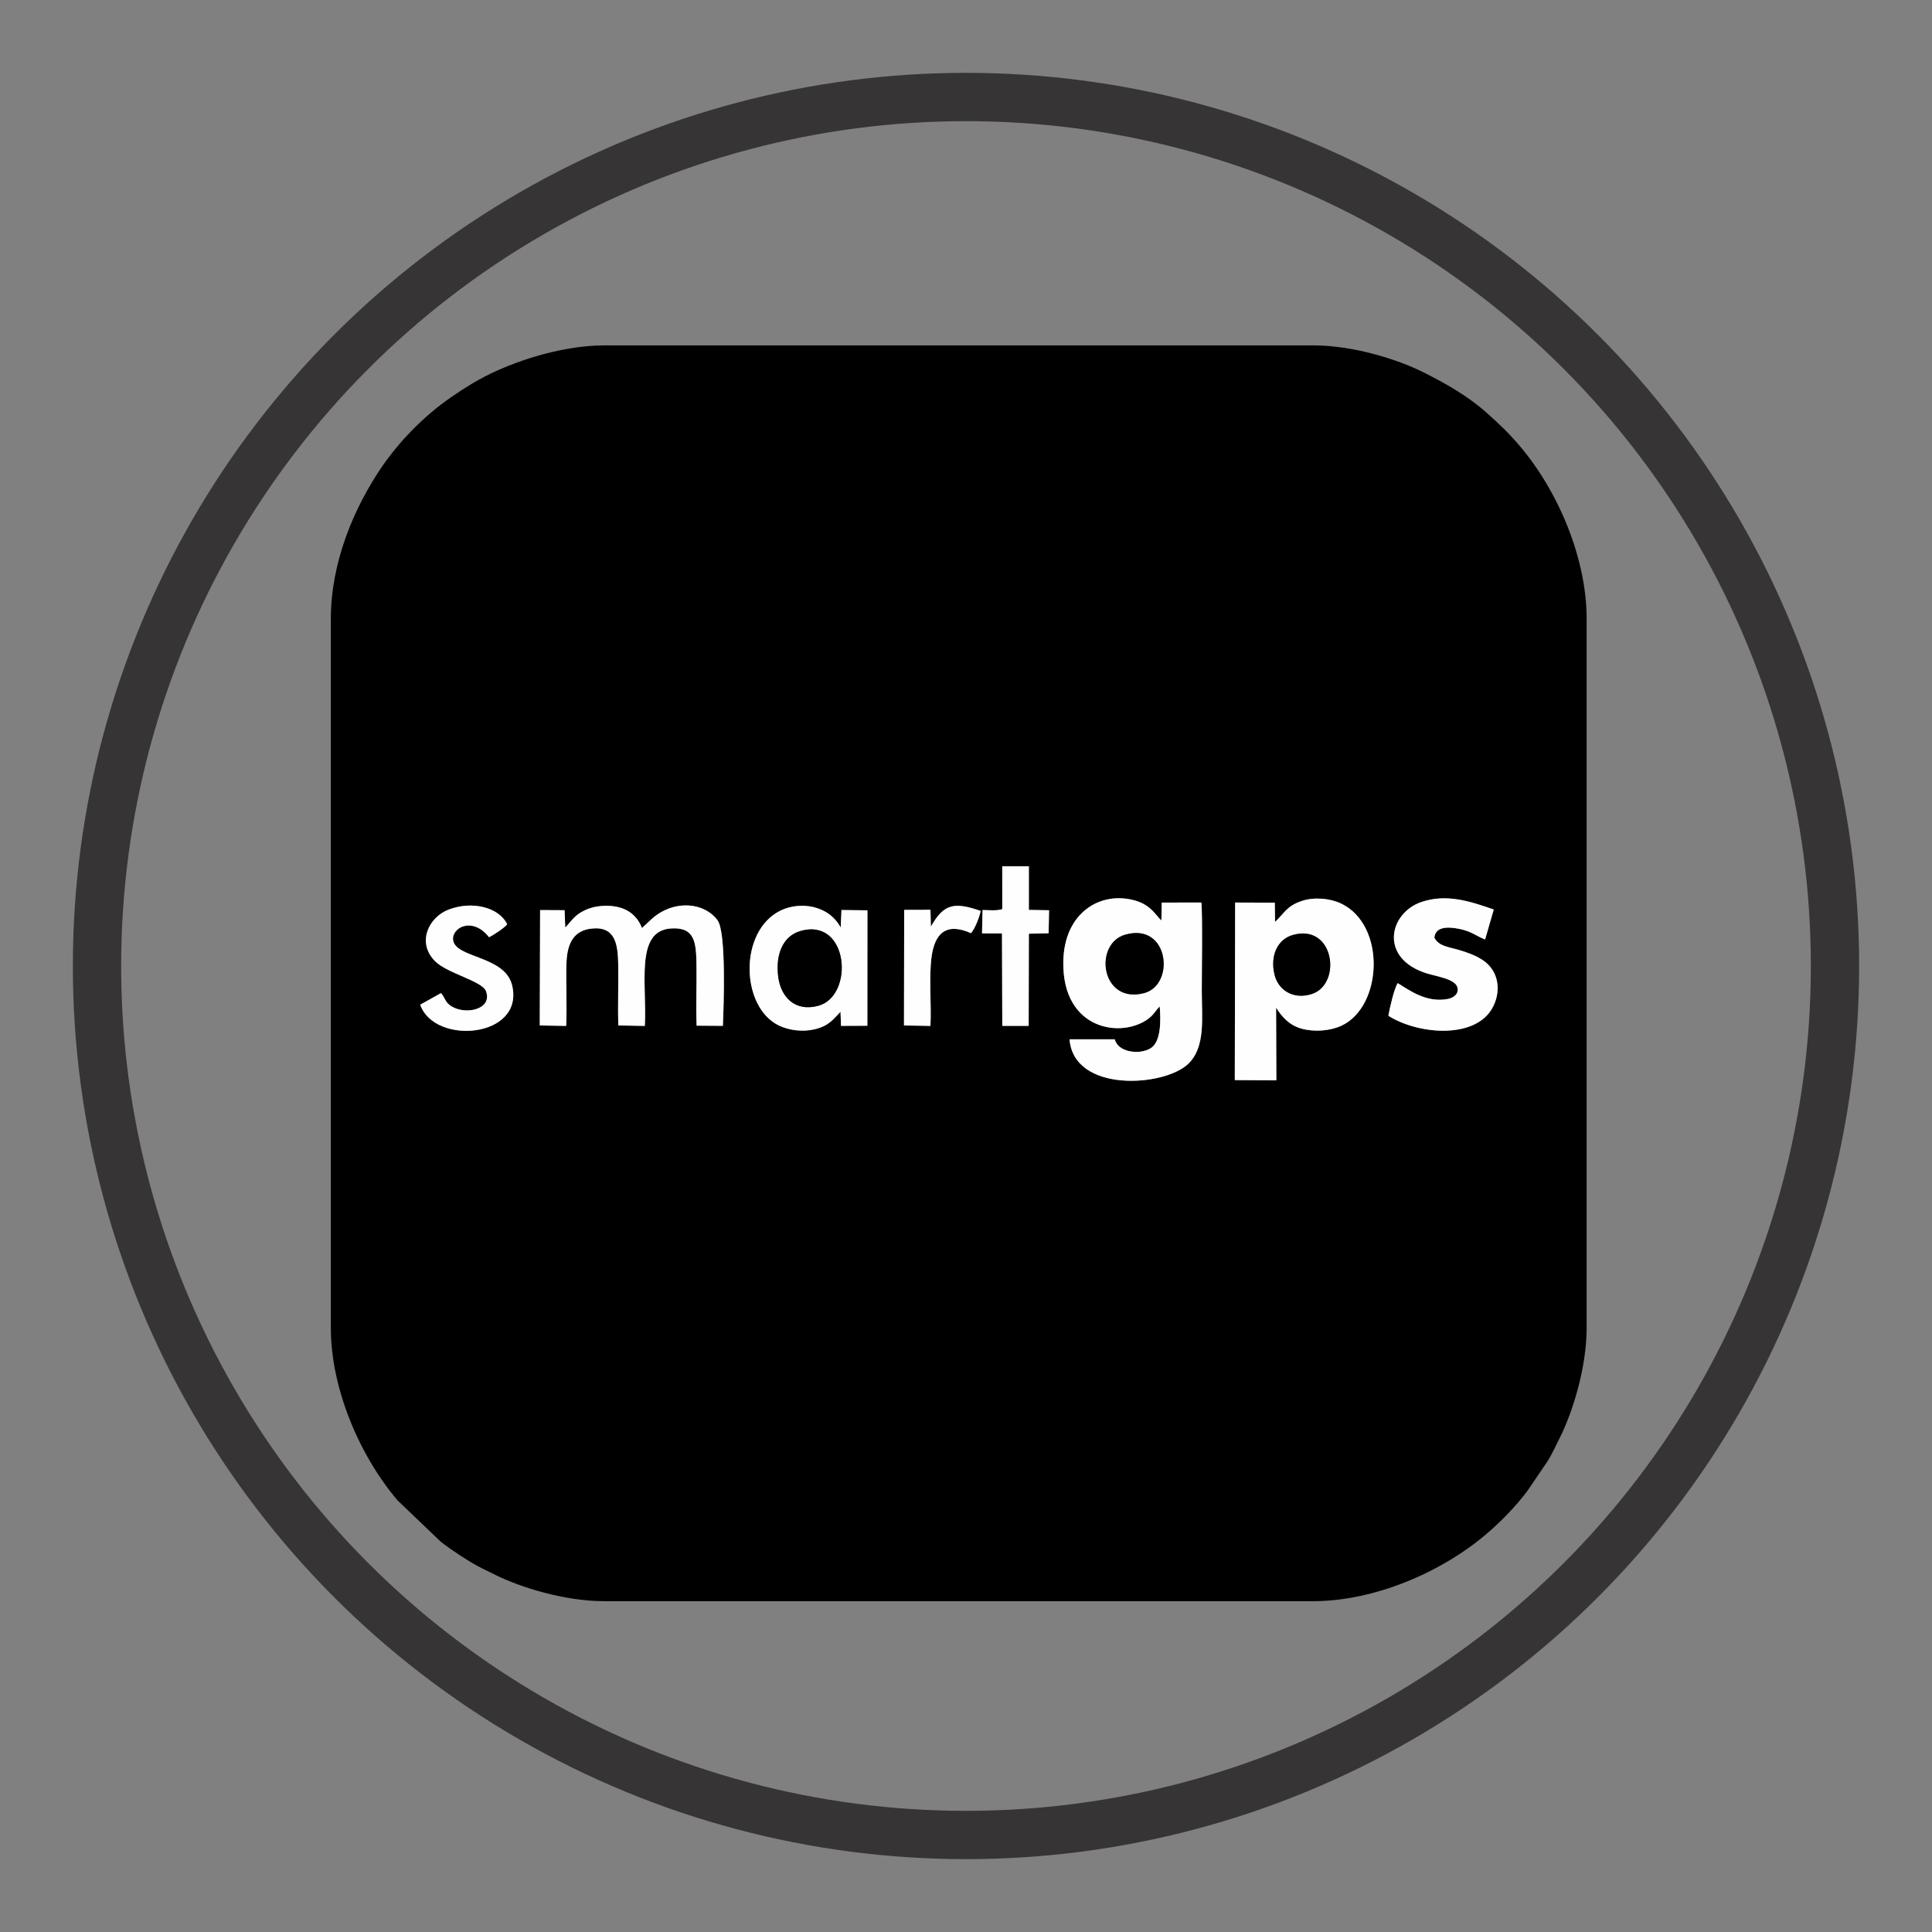 <?xml version="1.0" encoding="UTF-8"?>
<!DOCTYPE svg PUBLIC "-//W3C//DTD SVG 1.1//EN" "http://www.w3.org/Graphics/SVG/1.1/DTD/svg11.dtd">
<!-- Creator: CorelDRAW 2021 (64 Bit) -->
<svg xmlns="http://www.w3.org/2000/svg" xml:space="preserve" width="20mm" height="20mm" version="1.1" style="shape-rendering:geometricPrecision; text-rendering:geometricPrecision; image-rendering:optimizeQuality; fill-rule:evenodd; clip-rule:evenodd"
viewBox="0 0 2000 2000"
 xmlns:xlink="http://www.w3.org/1999/xlink"
 xmlns:xodm="http://www.corel.com/coreldraw/odm/2003">
 <rect x="0" y="0" width="2000" height="2000" fill="#808080" stroke="none"/>
 <defs>
  <style type="text/css">
   <![CDATA[
    .str0 {stroke:#373435;stroke-width:50;stroke-miterlimit:22.926}
    .fil0 {fill:none}
    .fil1 {fill:black}
    .fil2 {fill:#FEFEFE}
   ]]>
  </style>
 </defs>
 <g id="Camada_x0020_1">
  <circle class="fil0 str0" cx="1000" cy="1000" r="899.58"/>
  <g id="_1849444664480">
   <path class="fil1" d="M870.08 1047.36c-7.81,8.06 -11.9,14.51 -26.61,18.1 -12.41,3.04 -26.72,1.18 -37.1,-3.83 -39.94,-19.27 -41.68,-98.1 1.82,-119.08 19.73,-9.52 49.49,-5.89 62.09,17.66l0.82 -18.17 26.86 0.34 -0.07 119.47 -27.25 0.12 -0.56 -14.61zm449.83 -92.97c9.25,-8.47 11.72,-16.46 27.97,-21.8 12.72,-4.18 29.18,-2.63 40.46,2.78 46.85,22.5 42.89,106.96 0.06,126.55 -11.39,5.22 -27.59,6.56 -40.69,3.03 -13.34,-3.61 -20.72,-12.54 -26.7,-21.81l0.27 75.17 -43.02 -0.21 0.36 -183.8 41.04 0.15 0.25 19.94zm-119.37 87.48c-3.98,3.68 -5.89,8.26 -11.45,12.47 -27.73,21 -89.14,12.38 -88.37,-58.24 0.56,-51.88 39.07,-74.21 74.84,-63.72 16.83,4.93 22.07,16.99 26.71,20.4l0.39 -18.44 40.95 -0.05c1.36,9.02 0.47,76.09 0.47,91.01 0,28.86 4.12,58.79 -14.22,76.16 -25.11,23.76 -118.3,29.88 -122.66,-25.54l46.84 0c2.99,13.09 24.85,16.46 36.84,9.4 11.23,-6.61 10.83,-29.03 9.66,-43.45zm-163.02 -145.11l27.56 0 -0.01 45.18 20.91 0.35 -0.45 23.81 -20.45 0.47 -0.21 95.4 -27.31 0 -0.3 -95.68 -20.67 -0.1 0.55 -24.12c6.57,0 14.26,1.03 20.4,-0.91l-0.02 -44.4zm-452.38 63.34c3.96,-3.63 8.25,-10.81 15.76,-15.34 6.87,-4.14 14.57,-6.72 24.64,-7.04 20.87,-0.64 33.22,8.22 39.04,22.98l8.14 -7.59c22.49,-21.98 55.41,-20 70.01,-0.54 9.23,12.3 6.47,88.63 5.59,109.37l-27.17 -0.18c-0.86,-21.18 0.24,-43.09 -0.17,-64.39 -0.43,-21.71 -1.66,-37.97 -26.56,-36.23 -37.36,2.6 -24.53,58.27 -26.9,100.87l-27.41 -0.46c-0.7,-20.78 0.23,-42.05 -0.12,-62.91 -0.35,-21.12 -2.92,-39.79 -27.17,-37.44 -21.3,2.07 -26.05,18.87 -26.49,37.41 -0.49,20.93 0.71,42.59 -0.26,63.4l-27.31 -0.46 0.35 -119.44 25.33 0.13 0.7 17.86zm-128.7 68.01c3.73,3.6 4.03,8.55 9.16,12.42 14.75,11.15 44.83,4.74 37.49,-14.5 -4.06,-10.63 -40.15,-18.31 -52.8,-31.1 -19.12,-19.33 -6.49,-45.41 14.16,-53.33 24.02,-9.23 51.81,-2.62 60.57,15.15 -2.49,3.56 -14.41,11.45 -18.78,13.43 -17.25,-21.9 -38.9,-9.79 -37.2,2.96 2.54,19.03 54.01,15.97 61.18,47.22 12.47,54.28 -80.55,61.97 -95.2,19.69l21.42 -11.94zm990.52 -10.36c12.27,7.59 29.93,20.63 51.91,16.36 5.66,-1.1 11.69,-5.11 9.82,-12.05 -2.34,-8.64 -21.59,-11.31 -31.45,-14.35 -49.68,-15.37 -39.61,-62.13 -6.16,-73.82 26.6,-9.29 52.08,-0.36 75.24,7.64l-8.96 31.04c-9.62,-3.83 -14.09,-8.45 -26.56,-10.98 -11.56,-2.34 -24.94,-2.68 -25.95,9.12 4.52,8.74 14.11,9.42 24.54,12.43 9.14,2.63 17.92,5.84 25.11,10.48 18.53,11.96 19.57,34.97 9.54,51.29 -18.94,30.85 -76.34,25.84 -106.8,6.62 1.19,-7.4 6.24,-29.11 9.72,-33.78zm-483.31 -58.48c13.39,-23.7 23.95,-25.79 51.52,-16.3 -1.43,7.09 -5.86,18.15 -10,23.06 -25.61,-11.48 -37.67,0.09 -40.87,24.92 -2.82,22 0.02,48.27 -1.11,71.06l-27.38 -0.46 0.2 -119.64 27.19 -0.09 0.45 17.45zm-621.18 -318.63l0 733.78c0,62.87 29.43,131.93 68.93,178.63l44.77 42.83c3.79,2.86 6.3,4.89 10.2,7.58 7.54,5.22 13.59,9.2 21.54,14 7.79,4.71 15.51,8.18 23.41,12.14 27.4,13.75 73.22,27.93 114.26,27.93l733.78 0c62.87,0 131.93,-29.43 178.63,-68.93 15.19,-12.84 30.83,-28.85 42.83,-44.77l21.58 -31.74c4.71,-7.79 8.18,-15.51 12.14,-23.41 13.75,-27.4 27.93,-73.22 27.93,-114.26l0 -733.78c0,-62.87 -29.43,-131.93 -68.93,-178.63 -11.54,-13.64 -21.3,-22.87 -34.87,-34.96 -19.23,-17.15 -42.17,-30.12 -65.05,-41.59 -27.4,-13.75 -73.22,-27.93 -114.26,-27.93l-733.78 0c-46.79,0 -102.75,18.88 -136.88,39.58 -14.2,8.61 -29.05,18.61 -41.75,29.35 -15.19,12.84 -30.83,28.85 -42.83,44.77 -2.86,3.79 -4.89,6.3 -7.58,10.2 -30.47,44.08 -54.07,101.13 -54.07,159.21z"/>
   <path class="fil2" d="M1164.83 967.57c45.38,-12.98 52.06,51.87 19.61,60.46 -44.79,11.84 -52.77,-50.98 -19.61,-60.46zm35.71 74.3c1.17,14.42 1.57,36.84 -9.66,43.45 -11.99,7.06 -33.85,3.69 -36.84,-9.4l-46.84 0c4.36,55.42 97.55,49.3 122.66,25.54 18.34,-17.37 14.22,-47.3 14.22,-76.16 0,-14.92 0.89,-81.99 -0.47,-91.01l-40.95 0.05 -0.39 18.44c-4.64,-3.41 -9.88,-15.47 -26.71,-20.4 -35.77,-10.49 -74.28,11.84 -74.84,63.72 -0.77,70.62 60.64,79.24 88.37,58.24 5.56,-4.21 7.47,-8.79 11.45,-12.47z"/>
   <path class="fil2" d="M1338.18 967.93c43.25,-12.34 51.27,50.92 19.8,61.05 -19.43,6.26 -34.7,-4.33 -38.51,-19.66 -5,-20.09 3.16,-36.95 18.71,-41.39zm-18.27 -13.54l-0.25 -19.94 -41.04 -0.15 -0.36 183.8 43.02 0.21 -0.27 -75.17c5.98,9.27 13.36,18.2 26.7,21.81 13.1,3.53 29.3,2.19 40.69,-3.03 42.83,-19.59 46.79,-104.05 -0.06,-126.55 -11.28,-5.41 -27.74,-6.96 -40.46,-2.78 -16.25,5.34 -18.72,13.33 -27.97,21.8z"/>
   <path class="fil2" d="M585.14 960.1l-0.7 -17.86 -25.33 -0.13 -0.35 119.44 27.31 0.46c0.97,-20.81 -0.23,-42.47 0.26,-63.4 0.44,-18.54 5.19,-35.34 26.49,-37.41 24.25,-2.35 26.82,16.32 27.17,37.44 0.35,20.86 -0.58,42.13 0.12,62.91l27.41 0.46c2.37,-42.6 -10.46,-98.27 26.9,-100.87 24.9,-1.74 26.13,14.52 26.56,36.23 0.41,21.3 -0.69,43.21 0.17,64.39l27.17 0.18c0.88,-20.74 3.64,-97.07 -5.59,-109.37 -14.6,-19.46 -47.52,-21.44 -70.01,0.54l-8.14 7.59c-5.82,-14.76 -18.17,-23.62 -39.04,-22.98 -10.07,0.32 -17.77,2.9 -24.64,7.04 -7.51,4.53 -11.8,11.71 -15.76,15.34z"/>
   <path class="fil2" d="M1446.96 1017.75c-3.48,4.67 -8.53,26.38 -9.72,33.78 30.46,19.22 87.86,24.23 106.8,-6.62 10.03,-16.32 8.99,-39.33 -9.54,-51.29 -7.19,-4.64 -15.97,-7.85 -25.11,-10.48 -10.43,-3.01 -20.02,-3.69 -24.54,-12.43 1.01,-11.8 14.39,-11.46 25.95,-9.12 12.47,2.53 16.94,7.15 26.56,10.98l8.96 -31.04c-23.16,-8 -48.64,-16.93 -75.24,-7.64 -33.45,11.69 -43.52,58.45 6.16,73.82 9.86,3.04 29.11,5.71 31.45,14.35 1.87,6.94 -4.16,10.95 -9.82,12.05 -21.98,4.27 -39.64,-8.77 -51.91,-16.36z"/>
   <path class="fil2" d="M828.5 963.81c50.3,-14.53 56.2,67.11 18.65,77.36 -24.31,6.63 -38.76,-9.24 -41.49,-29.58 -3.11,-23.2 4.61,-42.51 22.84,-47.78zm41.58 83.55l0.56 14.61 27.25 -0.12 0.07 -119.47 -26.86 -0.34 -0.82 18.17c-12.6,-23.55 -42.36,-27.18 -62.09,-17.66 -43.5,20.98 -41.76,99.81 -1.82,119.08 10.38,5.01 24.69,6.87 37.1,3.83 14.71,-3.59 18.8,-10.04 26.61,-18.1z"/>
   <path class="fil2" d="M456.44 1028.11l-21.42 11.94c14.65,42.28 107.67,34.59 95.2,-19.69 -7.17,-31.25 -58.64,-28.19 -61.18,-47.22 -1.7,-12.75 19.95,-24.86 37.2,-2.96 4.37,-1.98 16.29,-9.87 18.78,-13.43 -8.76,-17.77 -36.55,-24.38 -60.57,-15.15 -20.65,7.92 -33.28,34 -14.16,53.33 12.65,12.79 48.74,20.47 52.8,31.1 7.34,19.24 -22.74,25.65 -37.49,14.5 -5.13,-3.87 -5.43,-8.82 -9.16,-12.42z"/>
   <path class="fil2" d="M1037.54 941.16c-6.14,1.94 -13.83,0.91 -20.4,0.91l-0.55 24.12 20.67 0.1 0.3 95.68 27.31 0 0.21 -95.4 20.45 -0.47 0.45 -23.81 -20.91 -0.35 0.01 -45.18 -27.56 0 0.02 44.4z"/>
   <path class="fil2" d="M963.65 959.27l-0.45 -17.45 -27.19 0.09 -0.2 119.64 27.38 0.46c1.13,-22.79 -1.71,-49.06 1.11,-71.06 3.2,-24.83 15.26,-36.4 40.87,-24.92 4.14,-4.91 8.57,-15.97 10,-23.06 -27.57,-9.49 -38.13,-7.4 -51.52,16.3z"/>
   <path class="fil1" d="M828.5 963.81c-18.23,5.27 -25.95,24.58 -22.84,47.78 2.73,20.34 17.18,36.21 41.49,29.58 37.55,-10.25 31.65,-91.89 -18.65,-77.36z"/>
   <path class="fil1" d="M1164.83 967.57c-33.16,9.48 -25.18,72.3 19.61,60.46 32.45,-8.59 25.77,-73.44 -19.61,-60.46z"/>
   <path class="fil1" d="M1338.18 967.93c-15.55,4.44 -23.71,21.3 -18.71,41.39 3.81,15.33 19.08,25.92 38.51,19.66 31.47,-10.13 23.45,-73.39 -19.8,-61.05z"/>
  </g>
 </g>
</svg>
